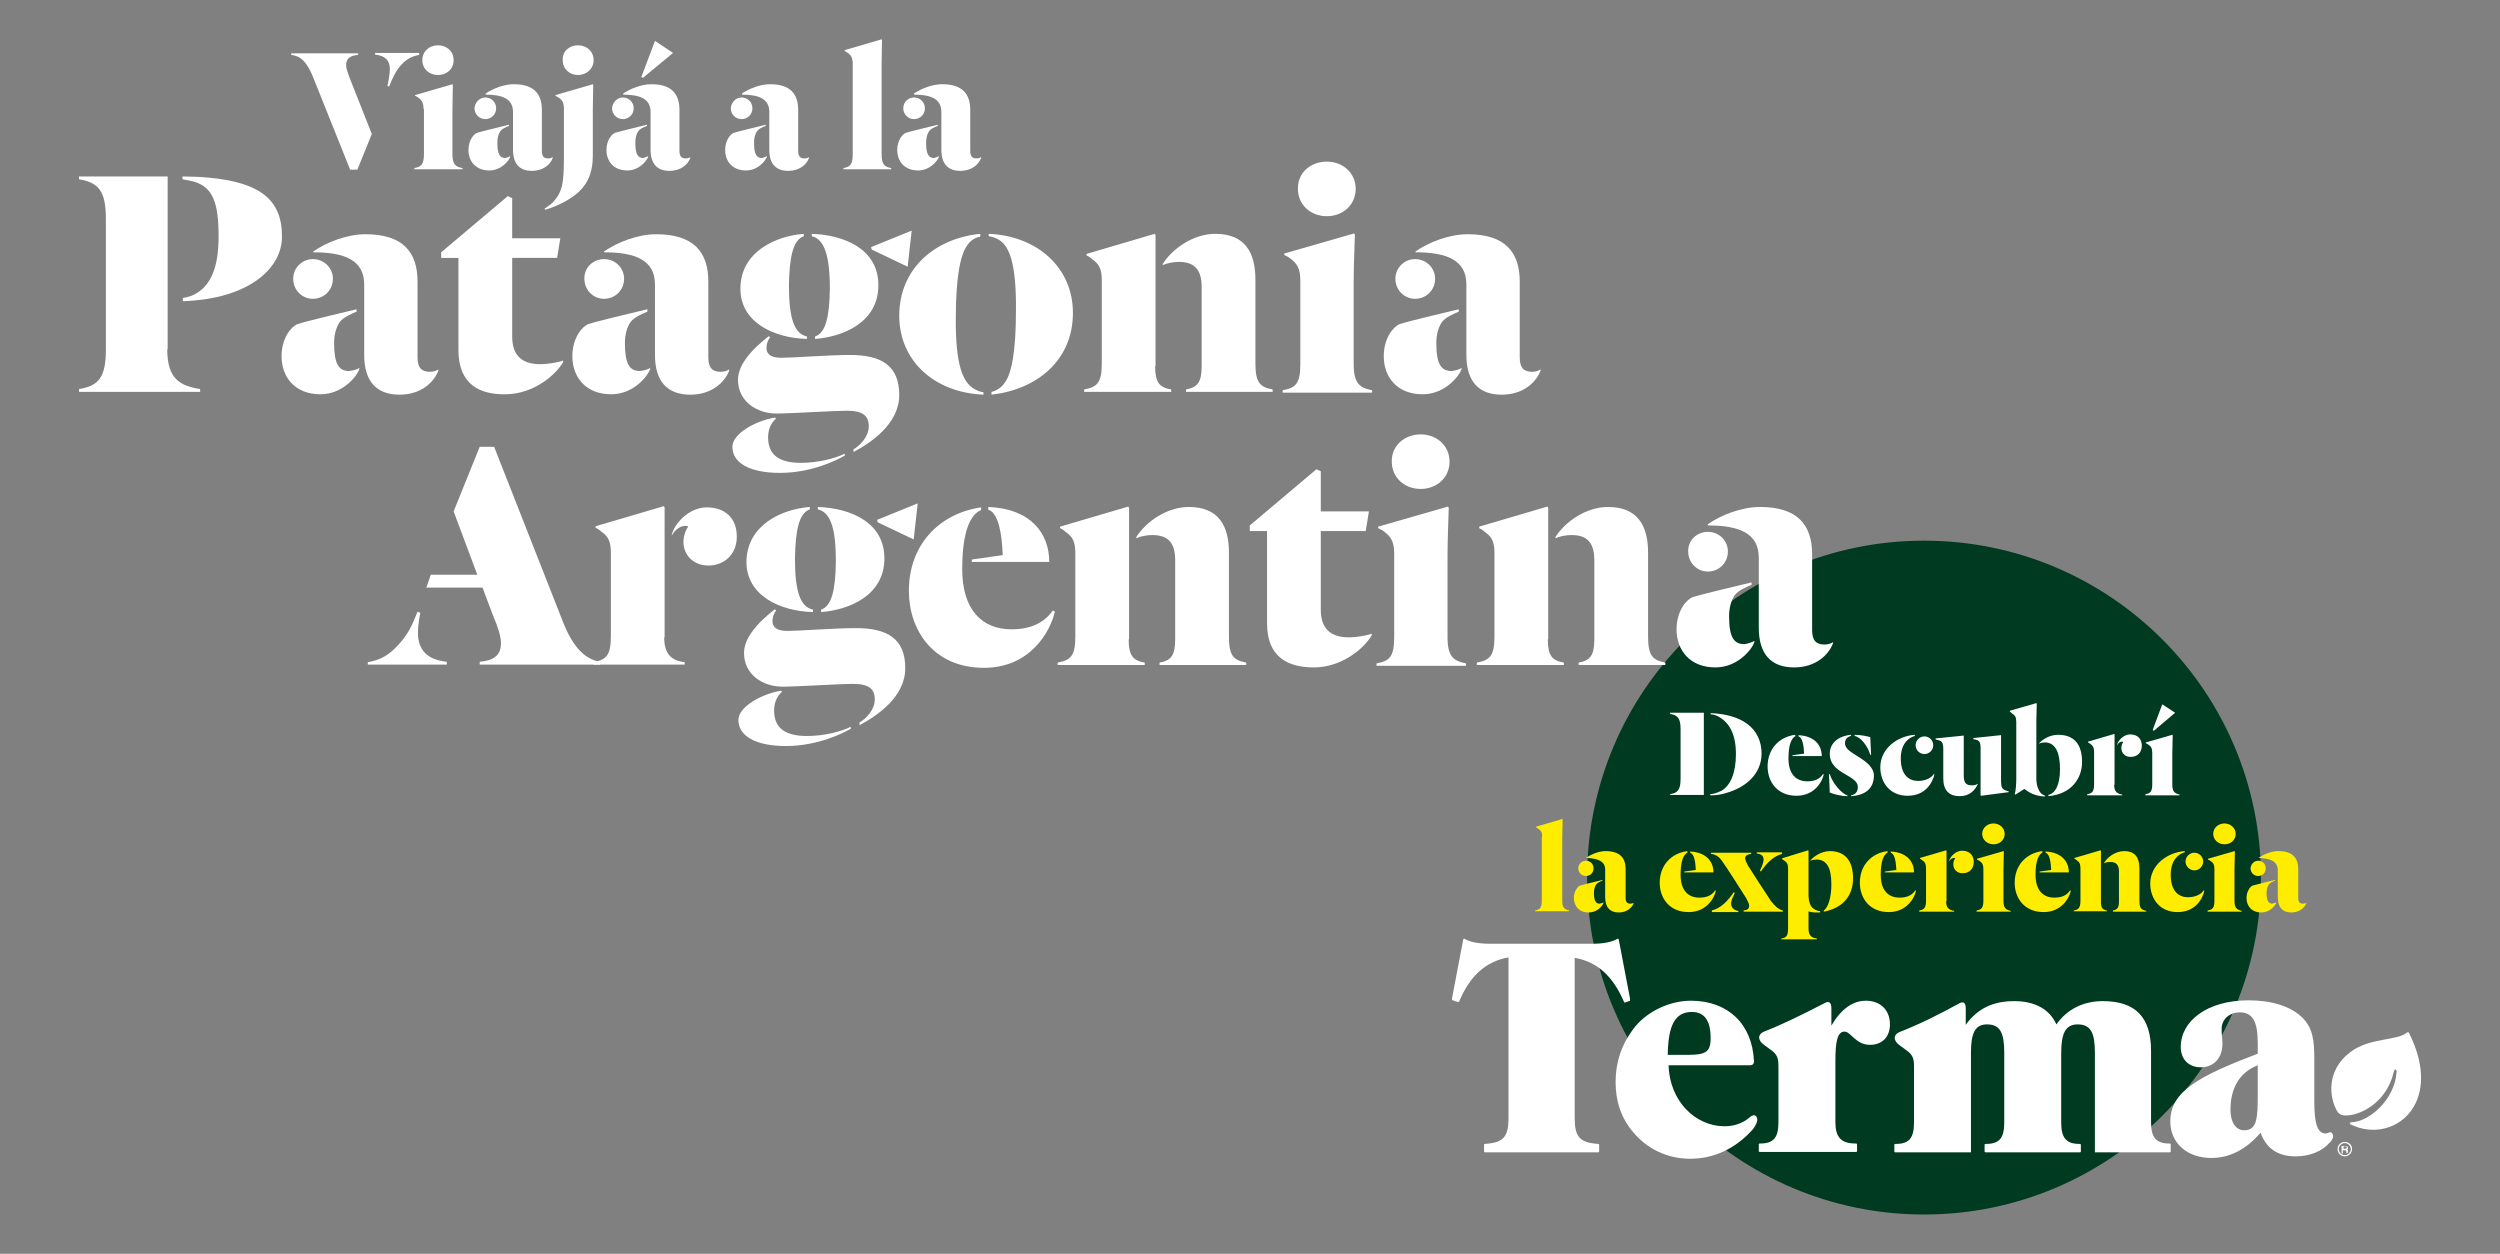 <?xml version="1.0" encoding="utf-8"?>
<!-- Generator: Adobe Illustrator 27.8.1, SVG Export Plug-In . SVG Version: 6.00 Build 0)  -->
<svg version="1.1" id="Capa_1" xmlns="http://www.w3.org/2000/svg" xmlns:xlink="http://www.w3.org/1999/xlink" x="0px" y="0px"
	 viewBox="0 0 623.3 312.6" style="enable-background:new 0 0 623.3 312.6;" xml:space="preserve">
<rect x="0" y="0" width="623.3" height="312.6" fill="#808080" stroke="none"/>
<style type="text/css">
	.st0{fill:#003A20;}
	.st1{fill:#FFFFFF;}
	.st2{fill:#FFED00;}
</style>
<g>
	<circle class="st0" cx="479.7" cy="218.8" r="84"/>
	<g>
		<path class="st1" d="M416.4,198c1.9-0.3,2.6-1.1,2.6-3.8v-12.4c0-2.7-0.7-3.5-2.6-3.8v-0.3h8.4v20.5h-8.4V198z M430.4,197.7
			c-1.2,0.4-2.6,0.6-4,0.6V198c0.9,0,2.1-0.5,2.9-0.9c2.1-1.3,3.5-4.3,3.5-9.1c0-4.9-1.6-7.7-4.1-9.2c-0.7-0.4-1.4-0.7-2.2-0.7v-0.3
			c7.6,0.3,12.7,3.6,12.7,10.2C439.1,193,435.3,196.3,430.4,197.7z"/>
		<path class="st1" d="M447.7,183.5c-1,0.5-1.8,2-1.8,5.6c0,3.9,1.9,5.7,4.7,5.7c2,0,3.2-0.7,3.9-1.8l0.2,0.1
			c-0.4,1.8-2.3,5.3-6.8,5.3c-4.8,0-7.2-3.5-7.2-7.3c0-4.4,2.9-7.4,6.9-7.9V183.5z M446.9,188.5v-0.2l2.9-0.4
			c-0.1-2.1-0.4-4-1.4-4.3v-0.3c4,0.2,5.8,2.5,5.8,5.2H446.9z"/>
		<path class="st1" d="M460.6,198.5c-1.5,0-3.5-0.5-4.4-0.9L456,193h0.2c0.6,2.1,2.9,4.9,4.4,5.3V198.5z M461.4,183.5
			c-0.7,0.2-1.4,0.7-1.4,1.8c0,1.5,1.7,2.3,3.2,3.3c2.1,1.3,4,2.7,4,4.8c0,3.2-2.2,4.9-5.7,5.1v-0.2c1-0.2,1.7-0.8,1.7-2.1
			c0-1.4-1.5-2.2-3.2-3.2c-1.9-1.1-3.8-2.4-3.8-5.1c0-2.6,2.1-4.4,5.3-4.7V183.5z M462.3,183.2c1.6,0,3.5,0.4,4,0.6l0.2,4.4h-0.2
			c-0.6-2.1-2.3-4.4-3.9-4.7V183.2z"/>
		<path class="st1" d="M477.4,183.5c-1.3,0.3-3.5,1.7-3.5,5.6c0,4.3,2.2,5.6,4.3,5.6c1.8,0,3.3-0.7,3.9-1.7l0.2,0.1
			c-0.5,2-2.2,5.3-6.7,5.3c-4.5,0-6.8-3.4-6.8-7.1c0-4.7,4.3-7.8,8.6-8.1V183.5z M479.8,183.6c1.2,0,2.2,1,2.2,2.2
			c0,1.2-1,2.2-2.2,2.2c-1.2,0-2.2-1-2.2-2.2C477.6,184.6,478.6,183.6,479.8,183.6z"/>
		<path class="st1" d="M484.5,186.8c0-1.7-0.3-2.2-1.9-2.4v-0.3l6.9-0.7l0.1,0v9.9c0,1.8,0.5,2.5,2,2.5c0.6,0,1.1-0.1,1.5-0.4v0.1
			c-0.7,1.5-2,3-4.5,3c-2.6,0-4.1-1.4-4.1-4.4V186.8z M498.9,194.7c0,1.6,0.3,2,1,2.3c0.3,0.1,0.7,0.3,0.9,0.3v0.2l-6.9,0.9
			l-0.1-0.1v-11.6c0-1.7-0.2-2.2-1.8-2.4v-0.3l6.8-0.7l0.1,0V194.7z"/>
		<path class="st1" d="M501.1,177.4v-0.2l6.6-1.9l0.1,0.1c0,1.3-0.1,3.2-0.1,4.5v14.2c0,0.7,0.1,1.8,0.5,2.6
			c0.3,0.8,0.8,1.4,1.6,1.6v0.3c-3.2-0.2-4.4-1.5-5.1-1.9h0l-2.2,1.4l-0.2-0.1c0.3-0.8,0.4-2.7,0.4-4v-14c0-1.2-0.3-1.6-0.9-2
			L501.1,177.4z M510.6,198.2c1.9-0.3,3-2.7,3-6.4c0-4.3-1.2-6.7-3.8-6.7c-0.4,0-1,0.1-1.4,0.3v-0.1c0.8-0.9,2.6-2.1,4.7-2.1
			c3.9,0,6,2.2,6,6.8c0,4.1-2.7,8-8.4,8.5V198.2z"/>
		<path class="st1" d="M527.1,195.7c0,1.6,0.7,2.2,2,2.4v0.2h-8.7V198c1.2-0.2,1.7-0.6,1.7-2.5v-8c0-1.1-0.3-1.6-0.9-2
			c-0.1-0.1-0.4-0.3-0.6-0.4v-0.2l6.5-1.9l0.1,0.1V195.7z M528.9,186.5c0-0.6,0.2-1.2,0.5-1.5c0,0-0.2-0.1-0.3-0.1
			c-0.4,0-0.9,0.2-1.3,0.9v-0.1c0.4-1.3,1.8-2.6,3.3-2.6c1.8,0,2.9,1.1,2.9,2.8c0,1.7-1.1,2.8-2.7,2.8
			C529.9,188.8,528.9,187.8,528.9,186.5z"/>
		<path class="st1" d="M536.6,187.7c0-1.1-0.3-1.6-0.9-2c-0.1-0.1-0.5-0.3-0.7-0.4v-0.2l6.6-1.9l0.1,0.1c0,1.3-0.1,3.2-0.1,4.5v7.8
			c0,1.8,0.6,2.2,1.8,2.5v0.2h-8.5V198c1.2-0.2,1.7-0.6,1.7-2.5V187.7z M537,182.2l-0.3-0.2l2.4-6.4l3.2,2.1L537,182.2z"/>
	</g>
	<g>
		<path class="st2" d="M384.5,208.7c0-1.2-0.3-1.6-0.9-2l-0.6-0.4v-0.2l6.5-1.9l0.1,0.1c0,1.3-0.1,3.2-0.1,4.5v15.7
			c0,1.8,0.5,2.2,1.7,2.5v0.2h-8.5V227c1.2-0.2,1.7-0.6,1.7-2.5V208.7z"/>
		<path class="st2" d="M399.8,225v0.1c-0.3,0.8-1.6,2.4-3.7,2.4c-2.4,0-3.7-1.6-3.7-3.6c0-1.7,0.9-2.8,1.5-3.1
			c0.7-0.2,4.2-1.1,5.6-1.4v0.2c-0.6,0.2-1.3,0.5-1.6,1c-0.3,0.5-0.5,1.2-0.5,2c0,2,0.5,2.7,1.4,2.7
			C399.2,225.2,399.7,225.1,399.8,225z M395.4,214.6c1.1,0,1.9,0.8,1.9,1.9c0,1.1-0.8,1.9-1.9,1.9c-1,0-1.9-0.8-1.9-1.9
			C393.5,215.4,394.4,214.6,395.4,214.6z M395.4,213.9c1.3-0.9,3.2-1.7,4.9-1.7c3.6,0,5,1.7,5,4.5v7.2c0,1,0.4,1.4,1.2,1.4
			c0.3,0,0.7-0.1,0.8-0.2v0.1c-0.4,1.1-1.7,2.3-3.7,2.3c-2.2,0-3.4-1.3-3.4-3.8V217C400.3,214.7,398.4,214,395.4,213.9L395.4,213.9z
			"/>
		<path class="st2" d="M420.8,212.5c-1,0.5-1.8,2-1.8,5.6c0,3.9,1.9,5.7,4.7,5.7c2,0,3.2-0.7,3.9-1.8l0.2,0.1
			c-0.4,1.8-2.3,5.3-6.8,5.3c-4.8,0-7.2-3.5-7.2-7.3c0-4.4,2.9-7.4,6.9-7.9V212.5z M419.9,217.5v-0.2l2.9-0.4
			c-0.1-2.1-0.4-4-1.4-4.3v-0.3c4,0.2,5.8,2.5,5.8,5.2H419.9z"/>
		<path class="st2" d="M444.5,227v0.3h-9.8V227c0.9-0.1,1.4-0.4,1.4-1.2c0-0.4-0.3-1-0.7-1.8c-0.6-1-5.4-8.5-5.9-9.1
			c-0.7-1.1-1.6-1.9-2.9-2v-0.3h10v0.3c-0.9,0.1-1.5,0.4-1.5,1.1c0,0.4,0.4,1.2,0.7,1.8c0.5,0.8,5,7.8,5.7,8.8
			C442.6,226,443.4,226.7,444.5,227z M426.8,227.3V227c2.3-0.6,3.9-2.3,5.5-4.6l0.2,0.3c-0.4,0.8-0.9,1.8-0.9,2.6
			c0,1,0.8,1.7,1.8,1.8v0.3H426.8z M444.3,212.6v0.3c-2,0.5-3.7,2.1-5.3,4.4l-0.2-0.3c0.5-0.9,0.9-2,0.9-2.7c0-1-0.7-1.4-1.7-1.5
			v-0.3H444.3z"/>
		<path class="st2" d="M452.5,227.5c-0.4,0-1.2-0.1-1.6-0.3v4.3c0,1.7,0.7,2.3,2.1,2.5v0.2h-8.9v-0.2c1.2-0.2,1.7-0.6,1.7-2.5v-14.9
			c0-1.2-0.3-1.6-0.9-2l-0.6-0.4v-0.2l6.5-2l0.1,0.1V223c0,1,0.1,2.1,0.7,3c0.5,0.7,1.4,1.1,2.2,1.2v0.3
			C453.4,227.5,453,227.5,452.5,227.5z M454.7,227c1.1-0.7,1.9-3.3,1.9-6.5c0-4.2-1.2-6.2-3.7-6.2c-0.5,0-1.1,0.1-1.5,0.3v-0.1
			c0.7-0.9,2.7-2.3,4.8-2.3c4.3,0,5.8,3,5.8,6.8c0,3.9-2.1,7.3-7.3,8.3V227z"/>
		<path class="st2" d="M470.7,212.5c-1,0.5-1.8,2-1.8,5.6c0,3.9,1.9,5.7,4.7,5.7c2,0,3.2-0.7,3.9-1.8l0.2,0.1
			c-0.4,1.8-2.3,5.3-6.8,5.3c-4.8,0-7.2-3.5-7.2-7.3c0-4.4,2.9-7.4,6.9-7.9V212.5z M469.9,217.5v-0.2l2.9-0.4
			c-0.1-2.1-0.4-4-1.4-4.3v-0.3c4,0.2,5.8,2.5,5.8,5.2H469.9z"/>
		<path class="st2" d="M485.2,224.7c0,1.6,0.7,2.2,2,2.4v0.2h-8.7V227c1.2-0.2,1.7-0.6,1.7-2.5v-8c0-1.1-0.3-1.6-0.9-2
			c-0.1-0.1-0.4-0.3-0.6-0.4v-0.2l6.5-1.9l0.1,0.1V224.7z M487,215.5c0-0.6,0.2-1.2,0.5-1.5c0,0-0.2-0.1-0.3-0.1
			c-0.4,0-0.9,0.2-1.3,0.9v-0.1c0.4-1.3,1.8-2.6,3.3-2.6c1.8,0,2.9,1.1,2.9,2.8c0,1.7-1.1,2.8-2.7,2.8
			C488,217.8,487,216.8,487,215.5z"/>
		<path class="st2" d="M494.5,216.7c0-1.1-0.3-1.6-0.9-2c-0.1-0.1-0.5-0.3-0.7-0.4v-0.2l6.6-1.9l0.1,0.1c0,1.3-0.1,3.2-0.1,4.5v7.8
			c0,1.8,0.6,2.2,1.8,2.5v0.2h-8.5V227c1.2-0.2,1.7-0.6,1.7-2.5V216.7z M497,205.3c1.5,0,2.8,1.1,2.8,2.6c0,1.5-1.2,2.6-2.8,2.6
			c-1.5,0-2.8-1.1-2.8-2.6C494.2,206.4,495.5,205.3,497,205.3z"/>
		<path class="st2" d="M509.3,212.5c-1,0.5-1.8,2-1.8,5.6c0,3.9,1.9,5.7,4.7,5.7c2,0,3.2-0.7,3.9-1.8l0.2,0.1
			c-0.4,1.8-2.3,5.3-6.8,5.3c-4.8,0-7.2-3.5-7.2-7.3c0-4.4,2.9-7.4,6.9-7.9V212.5z M508.5,217.5v-0.2l2.9-0.4
			c-0.1-2.1-0.4-4-1.4-4.3v-0.3c4,0.2,5.8,2.5,5.8,5.2H508.5z"/>
		<path class="st2" d="M523.8,224.8c0,1.6,0.4,2,1.5,2.2v0.2h-8.3V227c1.2-0.2,1.7-0.6,1.7-2.5v-8c0-1.1-0.3-1.6-0.9-2
			c-0.1-0.1-0.4-0.3-0.6-0.4v-0.2l6.5-1.9l0.1,0.1V224.8z M528.3,217.3c0-1.7-0.7-2.4-2.2-2.4c-0.5,0-1.1,0.1-1.5,0.3v-0.1
			c0.9-1.5,2.9-2.9,5-2.9c2.9,0,3.8,1.8,3.8,4.4v8c0,1.9,0.5,2.2,1.7,2.5v0.2h-8.3V227c1.1-0.2,1.5-0.7,1.5-2.2V217.3z"/>
		<path class="st2" d="M544.7,212.5c-1.3,0.3-3.5,1.7-3.5,5.6c0,4.3,2.2,5.6,4.3,5.6c1.8,0,3.3-0.7,3.9-1.7l0.2,0.1
			c-0.5,2-2.2,5.3-6.7,5.3c-4.5,0-6.8-3.4-6.8-7.1c0-4.7,4.3-7.8,8.6-8.1V212.5z M547.1,212.6c1.2,0,2.2,1,2.2,2.2
			c0,1.2-1,2.2-2.2,2.2c-1.2,0-2.2-1-2.2-2.2C544.9,213.6,545.9,212.6,547.1,212.6z"/>
		<path class="st2" d="M552.1,216.7c0-1.1-0.3-1.6-0.9-2c-0.1-0.1-0.5-0.3-0.7-0.4v-0.2l6.6-1.9l0.1,0.1c0,1.3-0.1,3.2-0.1,4.5v7.8
			c0,1.8,0.6,2.2,1.8,2.5v0.2h-8.5V227c1.2-0.2,1.7-0.6,1.7-2.5V216.7z M554.6,205.3c1.5,0,2.8,1.1,2.8,2.6c0,1.5-1.2,2.6-2.8,2.6
			c-1.5,0-2.8-1.1-2.8-2.6C551.8,206.4,553.1,205.3,554.6,205.3z"/>
		<path class="st2" d="M567.5,225v0.1c-0.3,0.8-1.6,2.4-3.7,2.4c-2.4,0-3.7-1.6-3.7-3.6c0-1.7,0.9-2.8,1.5-3.1
			c0.7-0.2,4.2-1.1,5.6-1.4v0.2c-0.6,0.2-1.3,0.5-1.6,1c-0.3,0.5-0.5,1.2-0.5,2c0,2,0.5,2.7,1.4,2.7
			C566.8,225.2,567.3,225.1,567.5,225z M563,214.6c1.1,0,1.9,0.8,1.9,1.9c0,1.1-0.8,1.9-1.9,1.9c-1,0-1.9-0.8-1.9-1.9
			C561.2,215.4,562,214.6,563,214.6z M563.1,213.9c1.3-0.9,3.2-1.7,4.9-1.7c3.6,0,5,1.7,5,4.5v7.2c0,1,0.4,1.4,1.2,1.4
			c0.3,0,0.7-0.1,0.8-0.2v0.1c-0.4,1.1-1.7,2.3-3.7,2.3c-2.2,0-3.4-1.3-3.4-3.8V217C567.9,214.7,566,214,563.1,213.9L563.1,213.9z"
			/>
	</g>
	<g>
		<path class="st1" d="M92.7,33.4l-3.6,8.9h-1.8L78,19.1c-1.5-3.7-3.1-5.2-5.4-5.4v-0.4h16.7v0.4c-1.7,0.1-3,0.7-3,2.5
			c0,1,0.5,2.2,1.1,3.8L92.7,33.4z M104.5,13.3v0.4c-1.8,0.3-3.2,1.1-4.4,2.4c-1.3,1.4-2.2,3.2-3.1,5.5l-0.4-0.2
			c0.2-0.7,0.6-3.1,0.6-4.2c0-2.2-1.2-3.3-3.7-3.6v-0.4H104.5z"/>
		<path class="st1" d="M105.6,27.2c0-1.6-0.5-2.2-1.2-2.8c-0.2-0.1-0.7-0.5-0.9-0.5v-0.2l9.3-2.7l0.1,0.1c0,1.9-0.1,4.5-0.1,6.3v11
			c0,2.6,0.8,3.2,2.5,3.5v0.3h-12v-0.3c1.7-0.3,2.4-0.9,2.4-3.5V27.2z M109.2,11.3c2.2,0,3.9,1.5,3.9,3.7c0,2.2-1.7,3.7-3.9,3.7
			s-3.9-1.5-3.9-3.7C105.3,12.8,107,11.3,109.2,11.3z"/>
		<path class="st1" d="M127.2,38.9v0.2c-0.4,1.1-2.3,3.4-5.2,3.4c-3.4,0-5.2-2.3-5.2-5.1c0-2.4,1.3-4,2.2-4.3c0.9-0.3,5.9-1.5,7.9-2
			v0.3c-0.8,0.3-1.8,0.7-2.2,1.4c-0.5,0.7-0.7,1.7-0.7,2.8c0,2.8,0.6,3.8,2,3.8C126.4,39.3,127,39.1,127.2,38.9z M121,24.3
			c1.5,0,2.7,1.2,2.7,2.7c0,1.5-1.2,2.7-2.7,2.7c-1.5,0-2.7-1.2-2.7-2.7C118.4,25.5,119.6,24.3,121,24.3z M121.1,23.3
			c1.8-1.2,4.5-2.3,7-2.3c5,0,7,2.4,7,6.4v10.2c0,1.4,0.5,1.9,1.6,1.9c0.5,0,0.9-0.2,1.1-0.3v0.2c-0.6,1.6-2.3,3.2-5.2,3.2
			c-3.1,0-4.7-1.8-4.7-5.3v-9.4c0-3.3-2.7-4.3-6.8-4.3V23.3z"/>
		<path class="st1" d="M140.6,27.2c0-1.6-0.4-2.2-1.2-2.8l-0.9-0.5v-0.2l9.3-2.7l0.1,0.1c0,1.9-0.1,4.5-0.1,6.3v11.5
			c0,6.9-3.7,9.6-7.4,11.6c-1.2,0.6-3,1.4-4.5,1.8l-0.1-0.3c0.6-0.4,1.6-1.1,2.1-1.6c2.5-2.8,2.6-5,2.7-10.6V27.2z M144.1,11.3
			c2.2,0,3.9,1.5,3.9,3.7c0,2.2-1.8,3.7-3.9,3.7s-3.8-1.5-3.8-3.7C140.2,12.8,141.9,11.3,144.1,11.3z"/>
		<path class="st1" d="M161.6,38.9v0.2c-0.4,1.1-2.3,3.4-5.2,3.4c-3.4,0-5.2-2.3-5.2-5.1c0-2.4,1.3-4,2.2-4.3c0.9-0.3,5.9-1.5,7.9-2
			v0.3c-0.8,0.3-1.8,0.7-2.2,1.4c-0.5,0.7-0.7,1.7-0.7,2.8c0,2.8,0.6,3.8,2,3.8C160.7,39.3,161.3,39.1,161.6,38.9z M155.3,24.3
			c1.5,0,2.7,1.2,2.7,2.7c0,1.5-1.2,2.7-2.7,2.7c-1.5,0-2.7-1.2-2.7-2.7C152.7,25.5,153.9,24.3,155.3,24.3z M155.4,23.3
			c1.8-1.2,4.5-2.3,7-2.3c5,0,7,2.4,7,6.4v10.2c0,1.4,0.5,1.9,1.6,1.9c0.5,0,0.9-0.2,1.1-0.3v0.2c-0.6,1.6-2.3,3.2-5.2,3.2
			c-3.1,0-4.7-1.8-4.7-5.3v-9.4c0-3.3-2.7-4.3-6.8-4.3V23.3z M160.3,19.4l-0.4-0.2l3.4-9l4.5,3L160.3,19.4z"/>
		<path class="st1" d="M191.2,38.9v0.2c-0.4,1.1-2.3,3.4-5.2,3.4c-3.4,0-5.2-2.3-5.2-5.1c0-2.4,1.3-4,2.2-4.3c0.9-0.3,5.9-1.5,7.9-2
			v0.3c-0.8,0.3-1.8,0.7-2.2,1.4c-0.5,0.7-0.7,1.7-0.7,2.8c0,2.8,0.6,3.8,2,3.8C190.3,39.3,190.9,39.1,191.2,38.9z M184.9,24.3
			c1.5,0,2.7,1.2,2.7,2.7c0,1.5-1.2,2.7-2.7,2.7c-1.5,0-2.7-1.2-2.7-2.7C182.3,25.5,183.5,24.3,184.9,24.3z M185,23.3
			c1.8-1.2,4.5-2.3,7-2.3c5,0,7,2.4,7,6.4v10.2c0,1.4,0.5,1.9,1.6,1.9c0.5,0,0.9-0.2,1.1-0.3v0.2c-0.6,1.6-2.3,3.2-5.2,3.2
			c-3.1,0-4.7-1.8-4.7-5.3v-9.4c0-3.3-2.7-4.3-6.8-4.3V23.3z"/>
		<path class="st1" d="M212.6,16c0-1.6-0.4-2.2-1.2-2.8l-0.8-0.5v-0.2l9.2-2.7l0.1,0.1c0,1.9-0.1,4.5-0.1,6.4v22.1
			c0,2.6,0.7,3.2,2.4,3.5v0.3h-11.9v-0.3c1.7-0.3,2.3-0.9,2.3-3.5V16z"/>
		<path class="st1" d="M234.1,38.9v0.2c-0.4,1.1-2.3,3.4-5.2,3.4c-3.4,0-5.2-2.3-5.2-5.1c0-2.4,1.3-4,2.2-4.3c0.9-0.3,5.9-1.5,7.9-2
			v0.3c-0.8,0.3-1.8,0.7-2.2,1.4c-0.5,0.7-0.7,1.7-0.7,2.8c0,2.8,0.6,3.8,2,3.8C233.2,39.3,233.9,39.1,234.1,38.9z M227.9,24.3
			c1.5,0,2.7,1.2,2.7,2.7c0,1.5-1.2,2.7-2.7,2.7c-1.5,0-2.7-1.2-2.7-2.7C225.2,25.5,226.4,24.3,227.9,24.3z M227.9,23.3
			c1.8-1.2,4.5-2.3,7-2.3c5,0,7,2.4,7,6.4v10.2c0,1.4,0.5,1.9,1.6,1.9c0.5,0,0.9-0.2,1.1-0.3v0.2c-0.6,1.6-2.3,3.2-5.2,3.2
			c-3.1,0-4.7-1.8-4.7-5.3v-9.4c0-3.3-2.7-4.3-6.8-4.3V23.3z"/>
	</g>
	<g>
		<g>
			<path class="st1" d="M41.7,87.1c0,7.4,3.2,9.1,8.2,9.9v0.7H19.7V97c4.9-0.8,6.7-2.9,6.7-9.9V54.6c0-7.1-1.9-9.1-6.7-9.9V44h22.1
				V87.1z M45.6,75.1v-0.8c1.6-0.3,2.6-0.6,3.9-1.5c2.7-1.9,5-5.5,5-13.8c0-8.4-1.4-12.3-6.1-13.7c-1.1-0.3-1.8-0.4-2.9-0.6V44
				c1.9,0,4.7,0.1,6.6,0.3c13,1.2,18.2,5.7,18.2,14.6C70.4,66.6,62.5,74.5,45.6,75.1z"/>
			<path class="st1" d="M89.6,91.7v0.3c-0.7,2-4.3,6.3-9.7,6.3c-6.4,0-9.7-4.3-9.7-9.5c0-4.5,2.4-7.4,4-8c1.7-0.6,10.9-2.8,14.7-3.7
				v0.6c-1.4,0.6-3.3,1.4-4.2,2.6c-0.9,1.3-1.4,3.2-1.4,5.2c0,5.3,1.2,7,3.7,7C88,92.4,89.2,92.1,89.6,91.7z M78,64.6
				c2.8,0,5,2.2,5,4.9c0,2.8-2.2,5-5,5c-2.7,0-4.9-2.2-4.9-5C73.1,66.8,75.3,64.6,78,64.6z M78.1,62.7c3.3-2.3,8.4-4.3,13-4.3
				c9.4,0,13,4.5,13,11.8v18.9c0,2.6,1,3.6,3.1,3.6c0.9,0,1.7-0.3,2.1-0.6v0.3c-1.1,2.9-4.3,6-9.7,6c-5.8,0-8.8-3.4-8.8-9.9V70.9
				c0-6.1-5-8-12.7-8V62.7z"/>
			<path class="st1" d="M114.3,87.3v-23H110v-1.4l16.6-14l1.1,0.5v10h12l-0.8,4.9h-11.2v19.6c0,4.8,2.5,6.9,7,6.9
				c2.1,0,4.6-0.5,5.7-0.9v0.4c-2,3.4-7.6,8-14.4,8C119.8,98.4,114.3,96,114.3,87.3z"/>
			<path class="st1" d="M162.1,91.7v0.3c-0.7,2-4.3,6.3-9.7,6.3c-6.4,0-9.7-4.3-9.7-9.5c0-4.5,2.4-7.4,4-8
				c1.7-0.6,10.9-2.8,14.7-3.7v0.6c-1.4,0.6-3.3,1.4-4.2,2.6c-0.9,1.3-1.4,3.2-1.4,5.2c0,5.3,1.2,7,3.7,7
				C160.5,92.4,161.7,92.1,162.1,91.7z M150.6,64.6c2.8,0,5,2.2,5,4.9c0,2.8-2.2,5-5,5c-2.7,0-4.9-2.2-4.9-5
				C145.6,66.8,147.8,64.6,150.6,64.6z M150.6,62.7c3.3-2.3,8.4-4.3,13-4.3c9.4,0,13,4.5,13,11.8v18.9c0,2.6,1,3.6,3.1,3.6
				c0.9,0,1.7-0.3,2.1-0.6v0.3c-1.1,2.9-4.3,6-9.7,6c-5.8,0-8.8-3.4-8.8-9.9V70.9c0-6.1-5-8-12.7-8V62.7z"/>
			<path class="st1" d="M210.4,113.7c-1.5,0.9-8,4.2-15.9,4.2c-7.8,0-11.9-2.6-11.9-6.5c0-3.2,5.5-6.4,10.6-7.3l0.3,0.3
				c-0.9,0.6-2,2.3-2,4.6c0,3.9,2.1,6.4,8.2,6.4c4.2,0,8.6-1.1,10.9-2.3V113.7z M212.7,112.1c1.7-1,3.9-3.2,3.9-5.8
				s-1.4-3.9-5.5-3.9c-3,0-14,0.7-17.5,0.7c-4.9,0-9.6-3-9.6-8.4c0-1.8,0.8-3.6,1.8-5c1.6-2.4,4.2-4.6,5.9-5.9l0.3,0.3
				c-0.6,0.8-0.9,1.7-0.9,2.6c0,2,1.7,2.5,3.8,2.5c2.8,0,11.8-0.7,17-0.7c7.8,0,12.3,2.6,12.3,10c0,7.2-7.1,11.9-11.4,14.2V112.1z
				 M200.4,58.3v0.6c-2.7,0.9-3.6,5.3-3.7,12.3c0,8.4,1.4,12,4.5,12.7v0.6c-8.2-0.2-16.6-4.1-16.6-12.5
				C184.6,62.6,193.7,58.8,200.4,58.3z M202.4,58.9v-0.6c8.3,0.3,16.6,3.9,16.6,12.8c0,9.4-9,12.9-15.8,13.4v-0.6
				c2.7-0.9,3.6-5,3.7-12C206.9,63.4,205.4,59.6,202.4,58.9z M217.3,62.2l-0.1-0.6l10.1-4.1l-1,9L217.3,62.2z"/>
			<path class="st1" d="M242.8,96.9c0.8,0.5,1.6,0.8,2.4,0.9v0.6c-12.2-0.5-21-8.4-21-19.7c0-11.8,9-19.3,20.2-20.4V59
				c-1.2,0.2-2.4,0.9-3.2,2.1c-1.6,2.1-2.9,7.3-2.9,18.2C238.2,91.1,240.1,95.3,242.8,96.9z M248.9,59.7c-0.9-0.5-1.6-0.7-2.4-0.8
				v-0.6c12.1,0.5,21,8.4,21,19.7c0,11.8-8.9,19.1-20.3,20.4v-0.7c1-0.2,2.5-1,3.3-2.3c1.6-2.1,2.8-7.2,2.8-18.1
				C253.4,65.5,251.6,61.2,248.9,59.7z"/>
			<path class="st1" d="M288,91.3c0,4.1,1.1,5.3,4,5.8v0.6h-21.7v-0.6c3.2-0.6,4.4-1.6,4.4-6.5V69.8c0-3-0.9-4.1-2.3-5.1
				c-0.3-0.3-1.1-0.9-1.5-1v-0.4l17-5l0.2,0.3V91.3z M299.6,71.6c0-4.4-1.8-6.3-5.7-6.3c-1.4,0-2.9,0.3-4,0.8v-0.3
				c2.4-3.8,7.6-7.5,13.1-7.5c7.5,0,10,4.8,10,11.4v20.9c0,4.9,1.2,5.9,4.3,6.5v0.6h-21.6v-0.6c2.8-0.5,3.9-1.7,3.9-5.8V71.6z"/>
			<path class="st1" d="M324.2,69.9c0-3-0.9-4.2-2.3-5.3c-0.3-0.3-1.3-0.9-1.7-1v-0.4l17.4-5l0.2,0.3c-0.1,3.5-0.3,8.4-0.3,11.8
				v20.5c0,4.8,1.5,5.9,4.6,6.5v0.6h-22.3v-0.6c3.2-0.6,4.4-1.6,4.4-6.5V69.9z M330.8,40.3c4,0,7.2,2.8,7.2,6.8c0,4-3.2,6.8-7.2,6.8
				s-7.2-2.8-7.2-6.8C323.5,43.1,326.7,40.3,330.8,40.3z"/>
			<path class="st1" d="M364.4,91.7v0.3c-0.7,2-4.3,6.3-9.7,6.3c-6.4,0-9.7-4.3-9.7-9.5c0-4.5,2.4-7.4,4-8
				c1.7-0.6,10.9-2.8,14.7-3.7v0.6c-1.4,0.6-3.3,1.4-4.2,2.6c-0.9,1.3-1.4,3.2-1.4,5.2c0,5.3,1.2,7,3.8,7
				C362.8,92.4,364,92.1,364.4,91.7z M352.8,64.6c2.8,0,5,2.2,5,4.9c0,2.8-2.2,5-5,5c-2.7,0-4.9-2.2-4.9-5
				C347.9,66.8,350.1,64.6,352.8,64.6z M352.9,62.7c3.3-2.3,8.4-4.3,13-4.3c9.4,0,13,4.5,13,11.8v18.9c0,2.6,1,3.6,3.1,3.6
				c0.9,0,1.7-0.3,2.1-0.6v0.3c-1.1,2.9-4.3,6-9.7,6c-5.8,0-8.8-3.4-8.8-9.9V70.9c0-6.1-5-8-12.7-8V62.7z"/>
		</g>
	</g>
	<g>
		<path class="st1" d="M91.7,165.8v-0.7c3.1-0.5,5.3-1.8,7.5-4.2c2.6-2.8,3.5-4.9,4.9-8.4l0.7,0.3c-0.2,0.8-0.6,3.1-0.6,5
			c0,4.2,2.3,6.7,7.2,7.2v0.7H91.7z M120.3,146.5h-14l1.1-3.2H119l-5.9-15.8l6.5-16.1h3.6l17.3,44c2.6,6.4,5.6,9,9.1,9.6v0.7h-30
			v-0.7c3.2-0.3,5.3-1.4,5.3-4.6c0-1.8-0.8-4.2-2-7L120.3,146.5z"/>
		<path class="st1" d="M165.6,158.9c0,4.3,1.9,5.8,5.1,6.2v0.6h-22.8v-0.6c3.2-0.6,4.4-1.6,4.4-6.5v-20.9c0-3-0.9-4.1-2.3-5.1
			c-0.3-0.3-1.1-0.9-1.5-1v-0.4l17-5l0.2,0.3V158.9z M170.4,135.1c0-1.5,0.6-3.1,1.2-3.8c-0.1-0.1-0.4-0.2-0.7-0.2
			c-1,0-2.4,0.6-3.4,2.4v-0.3c1-3.3,4.7-6.7,8.7-6.7c4.7,0,7.5,2.8,7.5,7.3c0,4.3-3,7.2-7.1,7.2C173,141,170.4,138.5,170.4,135.1z"
			/>
		<path class="st1" d="M211.9,181.8c-1.5,0.9-8,4.2-15.9,4.2c-7.8,0-11.9-2.6-11.9-6.5c0-3.2,5.5-6.4,10.6-7.3l0.3,0.3
			c-0.9,0.6-2,2.3-2,4.6c0,3.9,2.1,6.4,8.2,6.4c4.2,0,8.6-1.1,10.9-2.3V181.8z M214.2,180.2c1.7-1,3.9-3.2,3.9-5.8s-1.4-3.9-5.5-3.9
			c-3,0-14,0.7-17.5,0.7c-4.9,0-9.6-3-9.6-8.4c0-1.8,0.8-3.6,1.8-5c1.6-2.4,4.2-4.6,5.9-5.9l0.3,0.3c-0.6,0.8-0.9,1.7-0.9,2.6
			c0,2,1.7,2.5,3.8,2.5c2.8,0,11.8-0.7,17-0.7c7.8,0,12.3,2.6,12.3,10c0,7.2-7.1,11.9-11.4,14.2V180.2z M201.9,126.4v0.6
			c-2.7,0.9-3.6,5.3-3.7,12.3c0,8.4,1.4,12,4.5,12.7v0.6c-8.2-0.2-16.6-4.1-16.6-12.5C186.2,130.7,195.2,126.9,201.9,126.4z
			 M203.9,127v-0.6c8.3,0.3,16.6,3.9,16.6,12.8c0,9.4-9,12.9-15.8,13.4V152c2.7-0.9,3.6-5,3.7-12C208.4,131.5,207,127.7,203.9,127z
			 M218.8,130.2l-0.1-0.6l10.1-4.1l-1,9L218.8,130.2z"/>
		<path class="st1" d="M244.5,127.2c-2.6,1.2-4.6,5.3-4.6,14.7c0,10.1,4.9,15,12.3,15c5.3,0,8.4-2,10.3-4.7l0.5,0.3
			c-1.1,4.8-6,14-17.7,14c-12.5,0-18.7-9.3-18.7-19.2c0-11.5,7.6-19.3,18-20.8V127.2z M242.3,140.1v-0.6l7.7-1.1
			c-0.2-5.4-1.1-10.6-3.6-11.3v-0.7c10.6,0.4,15.2,6.6,15.2,13.7H242.3z"/>
		<path class="st1" d="M281.4,159.4c0,4.1,1.1,5.3,4,5.8v0.6h-21.7v-0.6c3.2-0.6,4.4-1.6,4.4-6.5v-20.9c0-3-0.9-4.1-2.3-5.1
			c-0.3-0.3-1.1-0.9-1.5-1v-0.4l17-5l0.2,0.3V159.4z M293,139.7c0-4.4-1.8-6.3-5.7-6.3c-1.4,0-2.9,0.3-4,0.8v-0.3
			c2.4-3.8,7.6-7.5,13.1-7.5c7.5,0,10,4.8,10,11.4v20.9c0,4.9,1.2,5.9,4.3,6.5v0.6h-21.6v-0.6c2.8-0.5,3.9-1.7,3.9-5.8V139.7z"/>
		<path class="st1" d="M315.9,155.4v-23h-4.3v-1.4l16.6-14l1.1,0.5v10h12l-0.8,4.9h-11.2V152c0,4.8,2.5,6.9,7,6.9
			c2.1,0,4.6-0.5,5.7-0.9v0.4c-2,3.4-7.6,8-14.4,8C321.4,166.4,315.9,164.1,315.9,155.4z"/>
		<path class="st1" d="M347.6,138c0-3-0.9-4.2-2.3-5.3c-0.3-0.3-1.3-0.9-1.7-1v-0.4l17.4-5l0.2,0.3c-0.1,3.5-0.3,8.4-0.3,11.8v20.5
			c0,4.8,1.5,5.9,4.6,6.5v0.6h-22.3v-0.6c3.2-0.6,4.4-1.6,4.4-6.5V138z M354.2,108.3c4,0,7.2,2.8,7.2,6.8c0,4-3.2,6.8-7.2,6.8
			c-4,0-7.2-2.8-7.2-6.8C346.9,111.1,350.2,108.3,354.2,108.3z"/>
		<path class="st1" d="M385.9,159.4c0,4.1,1.1,5.3,4,5.8v0.6h-21.7v-0.6c3.2-0.6,4.4-1.6,4.4-6.5v-20.9c0-3-0.9-4.1-2.3-5.1
			c-0.3-0.3-1.1-0.9-1.5-1v-0.4l17-5l0.2,0.3V159.4z M397.5,139.7c0-4.4-1.8-6.3-5.7-6.3c-1.4,0-2.9,0.3-4,0.8v-0.3
			c2.4-3.8,7.6-7.5,13.1-7.5c7.5,0,10,4.8,10,11.4v20.9c0,4.9,1.2,5.9,4.3,6.5v0.6h-21.6v-0.6c2.8-0.5,3.9-1.7,3.9-5.8V139.7z"/>
		<path class="st1" d="M437.4,159.8v0.3c-0.7,2-4.3,6.3-9.7,6.3c-6.4,0-9.7-4.3-9.7-9.5c0-4.5,2.4-7.4,4-8
			c1.7-0.6,10.9-2.8,14.7-3.7v0.6c-1.4,0.6-3.3,1.4-4.2,2.6c-0.9,1.3-1.4,3.2-1.4,5.2c0,5.3,1.2,7,3.8,7
			C435.7,160.5,436.9,160.1,437.4,159.8z M425.8,132.6c2.8,0,5,2.2,5,4.9c0,2.8-2.2,5-5,5c-2.7,0-4.9-2.2-4.9-5
			C420.8,134.8,423,132.6,425.8,132.6z M425.8,130.7c3.3-2.3,8.4-4.3,13-4.3c9.4,0,13,4.5,13,11.8v18.9c0,2.6,1,3.6,3.1,3.6
			c0.9,0,1.7-0.3,2.1-0.6v0.3c-1.1,2.9-4.3,6-9.7,6c-5.8,0-8.8-3.4-8.8-9.9V139c0-6.1-5-8-12.7-8V130.7z"/>
	</g>
	<g>
		<g>
			<g>
				<path class="st1" d="M436.2,278.6c-1.6,1.4-3.8,2.2-6.2,2.2c-7.3,0-13.7-6.2-14-15.2h20.3c0.6,0,1-0.3,1-1
					c-0.4-9.4-6.6-15.1-15.7-15.1c-5.6,0-11.4,2.9-14.5,7.2c-2.9,3.9-4.3,8.2-4.3,13.1c0,4.8,1.4,9,4.4,12.5
					c3.5,4.2,8.6,6.6,14.2,6.6c5.9,0,11.2-2.5,15.4-7.1c0.3-0.3,1-1.2,1.3-2.3C438.3,278.4,437.5,277.4,436.2,278.6z M421.8,252.3
					c3.2,0,4.7,2.2,4.7,6.6c0,4.1-2,4.1-7.3,4.1h-3.4C415.9,255.7,417.6,252.3,421.8,252.3z"/>
				<path class="st1" d="M581.6,283.8c0.3-0.7-0.2-1.7-0.8-1.5c-0.4,0.2-0.7,0.3-0.9,0.3c-2.2,0-2.9-2.6-2.9-8.1v-10.5
					c0-4.5-0.3-7.8-3.2-10.5c-2.8-2.6-7.4-4.1-13.2-4.1c-10.5,0-16.9,5.3-16.9,11.6c0,3.1,2,5.1,5,5.1c3.2,0,5.4-2.3,5.4-5.9
					c0-0.8-0.2-2.1-0.2-3.7c0-2.3,1.9-4.1,4.5-4.1c3.3,0,4.5,2.4,4.5,7.7v2.6c-14.7,5.6-21.8,9.4-21.8,16.9c0,5.3,4.1,9.1,10.2,9.1
					c4.6,0,8.7-2.1,12.3-6.3c1.4,3.9,4.3,5.9,8.7,5.9c3.5,0,6.6-1.2,8.5-3.4C581.1,284.7,581.3,284.4,581.6,283.8z M562.9,272.5
					c0,6.2-0.1,9.3-3.4,9.3c-2,0-3.4-1.9-3.4-5.1c0-5.6,2.4-9.4,6.8-11.1V272.5z"/>
				<path class="st1" d="M465.2,249.5c-3.3,0-6.2,2.1-8.6,6.2v-4.3c0-1.3-0.5-1.9-1.5-1.4c-5.8,3-10.9,5.5-15.3,7.2l0,0
					c-1.5,0.6-1.7,2.1,0,3.3l1.5,1.1c1.9,1.3,2.1,2.3,2.1,4.3v13.9c0,3.8-1.2,5.3-4.5,5.3c-0.1,0-0.1,0-0.2,0l0,0
					c-0.1,0-0.2,0.1-0.2,0.2v1.7c0,0.1,0.1,0.2,0.2,0.2v0h24.1v0c0.1,0,0.2-0.1,0.2-0.2v-1.7c0-0.1-0.1-0.2-0.2-0.2l0,0
					c-0.1,0-0.2,0-0.2,0c-3.6,0-5-1.6-5-5.3v-15.2c0-5,0.5-7.4,2.3-7.4c1.5,0,2.8,3.3,6.3,3.3c3.1,0,5-2,5-5.1
					C471.2,251.8,468.8,249.5,465.2,249.5z"/>
				<path class="st1" d="M541,285.1L541,285.1c-0.1,0-0.2,0-0.2,0c-3.3,0-4.5-1.6-4.5-5.3V262c0-8.4-3.9-12.4-12-12.4
					c-4.9,0-8.9,2-11.6,5.8c-1.7-3.8-5.4-5.8-10.5-5.8c-5.3,0-9.1,1.8-12.1,5.9v-4.1c0-1.3-0.5-1.8-1.5-1.3l0,0
					c-5.1,2.8-10.1,5.3-15,7.2c0,0,0,0,0,0c-1.5,0.6-1.7,2.1,0,3.3l1.5,1.1c1.9,1.3,2.1,2.3,2.1,4.3v13.9c0,3.8-1.2,5.3-4.5,5.3
					c-0.1,0-0.2,0-0.2,0l0,0c-0.1,0-0.2,0.1-0.2,0.2v1.7c0,0.1,0.1,0.2,0.2,0.2v0h18.9v-24.8c0-4.7,0.9-7.1,4-7.1
					c3.4,0,4.3,2.3,4.3,7.1v17.4c0,3.8-1.2,5.3-4.5,5.3c-0.1,0-0.2,0-0.2,0l0,0c-0.1,0-0.2,0.1-0.2,0.2v1.7c0,0.1,0.1,0.2,0.2,0.2v0
					h23.6v0c0.1,0,0.2-0.1,0.2-0.2v-1.7c0-0.1-0.1-0.2-0.2-0.2l0,0c-0.1,0-0.2,0-0.2,0c-3.3,0-4.5-1.6-4.5-5.3v-17.4
					c0-4.7,1-7.1,4.1-7.1c3.4,0,4.3,2.3,4.3,7.1v24.8H541v0c0.1,0,0.2-0.1,0.2-0.2v-1.7C541.2,285.2,541.1,285.1,541,285.1z"/>
				<path class="st1" d="M406.4,249l-2.8-14.7c-0.1-0.3-0.2-0.3-0.4-0.2c0,0,0,0,0,0c-1.4,0.8-3.5,1.2-6.3,1.2h-25.4
					c-2.8,0-4.9-0.4-6.3-1.2c0,0,0,0,0,0c-0.2-0.1-0.3-0.1-0.4,0.2L362,249c0,0.2,0,0.3,0.2,0.4l1.2,0.4l0,0c0.1,0.1,0.3,0,0.4-0.1
					v0c2.7-6.5,6.7-10,12.3-11v6.1v33.9c0,4.7-1.2,6.2-5.9,6.5c-0.1,0-0.2,0.1-0.2,0.2v1.7c0,0.1,0.1,0.2,0.2,0.2h28.3
					c0.1,0,0.2-0.1,0.2-0.2v-1.7c0-0.1-0.1-0.2-0.2-0.2c-4.7-0.3-5.9-1.8-5.9-6.5v-35.2v-4.7c5.6,1,9.5,4.5,12.3,11l0,0
					c0.1,0.2,0.2,0.2,0.4,0.1l0,0l1.1-0.4C406.4,249.3,406.4,249.1,406.4,249z"/>
			</g>
			<path class="st1" d="M600,257.5c-2.4,2-9.3,1.2-14,4.8c-4,3-5.5,7.4-4.4,12c0.2,0.9,0.6,1.8,1,2.6c0.4,0.7,1.1,1.2,2,1.2
				c3.5,0.2,10.4-3,12.2-10.8c0.2-1,0.8-0.8,0.7,0.1c-0.5,6.8-6.8,12.3-11.3,12.4c-0.3,0-0.5,0.4-0.2,0.5
				c10.3,5.2,23.7-4.7,14.6-22.8C600.5,257.3,600.2,257.3,600,257.5z"/>
		</g>
		<g>
			<path class="st1" d="M585.4,287c0-0.1,0-0.1,0-0.2c0,0,0-0.1-0.1-0.1c0,0-0.1-0.1-0.1-0.1c0,0-0.1,0-0.1,0v0c0,0,0,0,0.1,0
				c0,0,0.1,0,0.1-0.1c0,0,0.1-0.1,0.1-0.1c0-0.1,0-0.1,0-0.2c0-0.2-0.1-0.3-0.2-0.4c-0.1-0.1-0.3-0.1-0.5-0.1h-0.9v1.9h0.3v-0.8
				h0.5c0.1,0,0.1,0,0.2,0c0,0,0.1,0,0.1,0.1c0,0,0,0.1,0.1,0.2c0,0.1,0,0.1,0,0.2c0,0,0,0.1,0,0.1c0,0,0,0.1,0,0.1h0.4
				c0,0-0.1-0.1-0.1-0.2C585.4,287.2,585.4,287.1,585.4,287z M585,286.3c-0.1,0-0.1,0.1-0.2,0.1h-0.5v-0.6h0.5c0,0,0.1,0,0.1,0
				c0,0,0.1,0,0.1,0c0,0,0.1,0.1,0.1,0.1c0,0,0,0.1,0,0.1C585.1,286.2,585,286.3,585,286.3z"/>
			<path class="st1" d="M584.6,284.7c-1,0-1.8,0.8-1.8,1.8c0,1,0.8,1.8,1.8,1.8c1,0,1.8-0.8,1.8-1.8
				C586.5,285.5,585.6,284.7,584.6,284.7z M584.6,288c-0.8,0-1.5-0.7-1.5-1.5c0-0.8,0.7-1.5,1.5-1.5s1.5,0.7,1.5,1.5
				C586.1,287.3,585.4,288,584.6,288z"/>
		</g>
	</g>
</g>
</svg>
